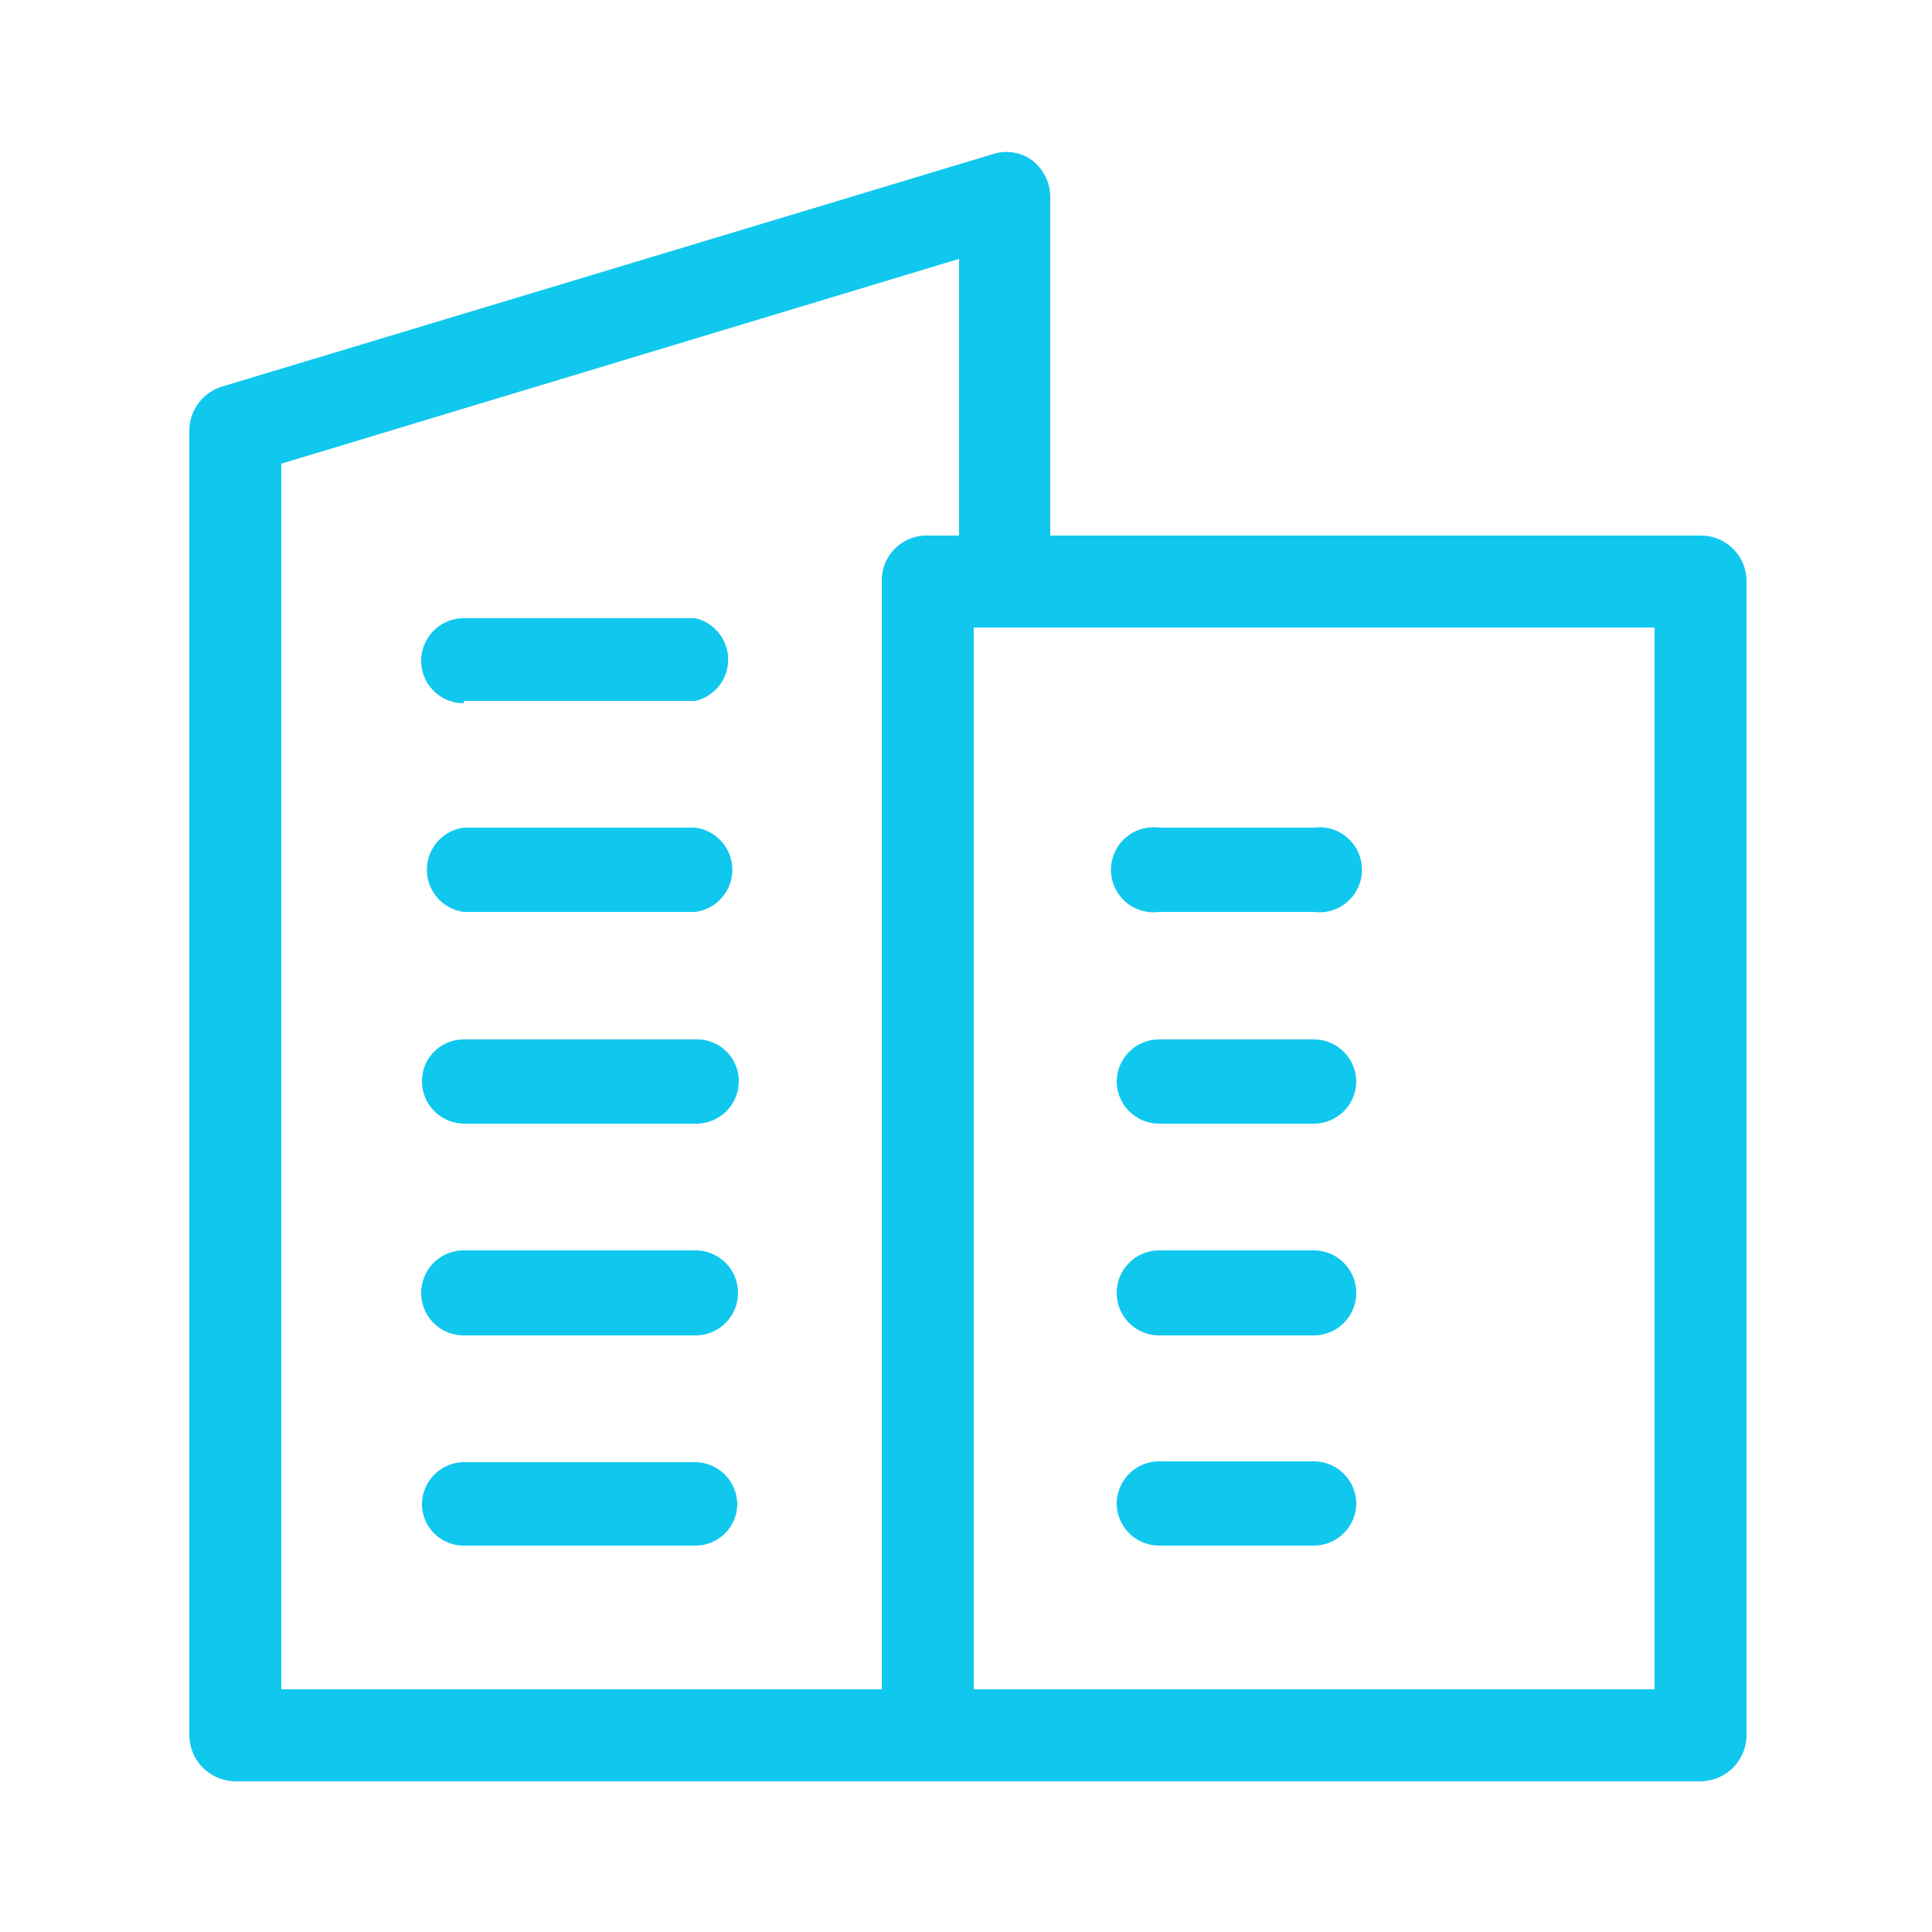 <svg xmlns="http://www.w3.org/2000/svg" viewBox="0 0 25 25"><defs><style>.cls-1{fill:#10c8ee;}</style></defs><g id="COURSES"><g id="FIX-2" data-name="FIX"><g id="CORPORATE_TRAINING" data-name="CORPORATE TRAINING"><path class="cls-1" d="M22,6.93H13.59V2.55a.6.6,0,0,0-.24-.48A.57.57,0,0,0,12.83,2L2.88,5a.6.6,0,0,0-.43.57V22.45a.6.6,0,0,0,.6.6H22a.6.6,0,0,0,.6-.6V7.52A.59.59,0,0,0,22,6.93Zm-.59,1.19V21.86H12.6V8.12Zm-9-4.77V6.93H12a.58.58,0,0,0-.59.59V21.86H3.64V6Z"/><path class="cls-1" d="M6,9.07H9A.55.55,0,0,0,9,8H6a.55.55,0,0,0,0,1.1Z"/><path class="cls-1" d="M6,11.8H9a.55.55,0,0,0,0-1.09H6A.55.55,0,0,0,6,11.8Z"/><path class="cls-1" d="M6,14.54H9A.55.55,0,0,0,9.56,14,.54.54,0,0,0,9,13.45H6a.54.54,0,0,0-.54.54A.55.55,0,0,0,6,14.54Z"/><path class="cls-1" d="M6,17.28H9a.55.55,0,0,0,0-1.1H6a.55.55,0,0,0,0,1.1Z"/><path class="cls-1" d="M6,20H9a.54.54,0,0,0,.54-.54A.55.55,0,0,0,9,18.92H6a.55.55,0,0,0-.54.55A.54.54,0,0,0,6,20Z"/><path class="cls-1" d="M15,11.8h2a.55.55,0,1,0,0-1.09H15a.55.55,0,1,0,0,1.09Z"/><path class="cls-1" d="M15,14.54h2a.55.55,0,0,0,.55-.55.55.55,0,0,0-.55-.54H15a.55.55,0,0,0-.55.54A.55.55,0,0,0,15,14.54Z"/><path class="cls-1" d="M15,17.28h2a.55.55,0,0,0,0-1.1H15a.55.55,0,0,0,0,1.1Z"/><path class="cls-1" d="M15,20h2a.55.55,0,0,0,.55-.54.55.55,0,0,0-.55-.55H15a.55.55,0,0,0-.55.55A.55.55,0,0,0,15,20Z"/></g></g></g></svg>